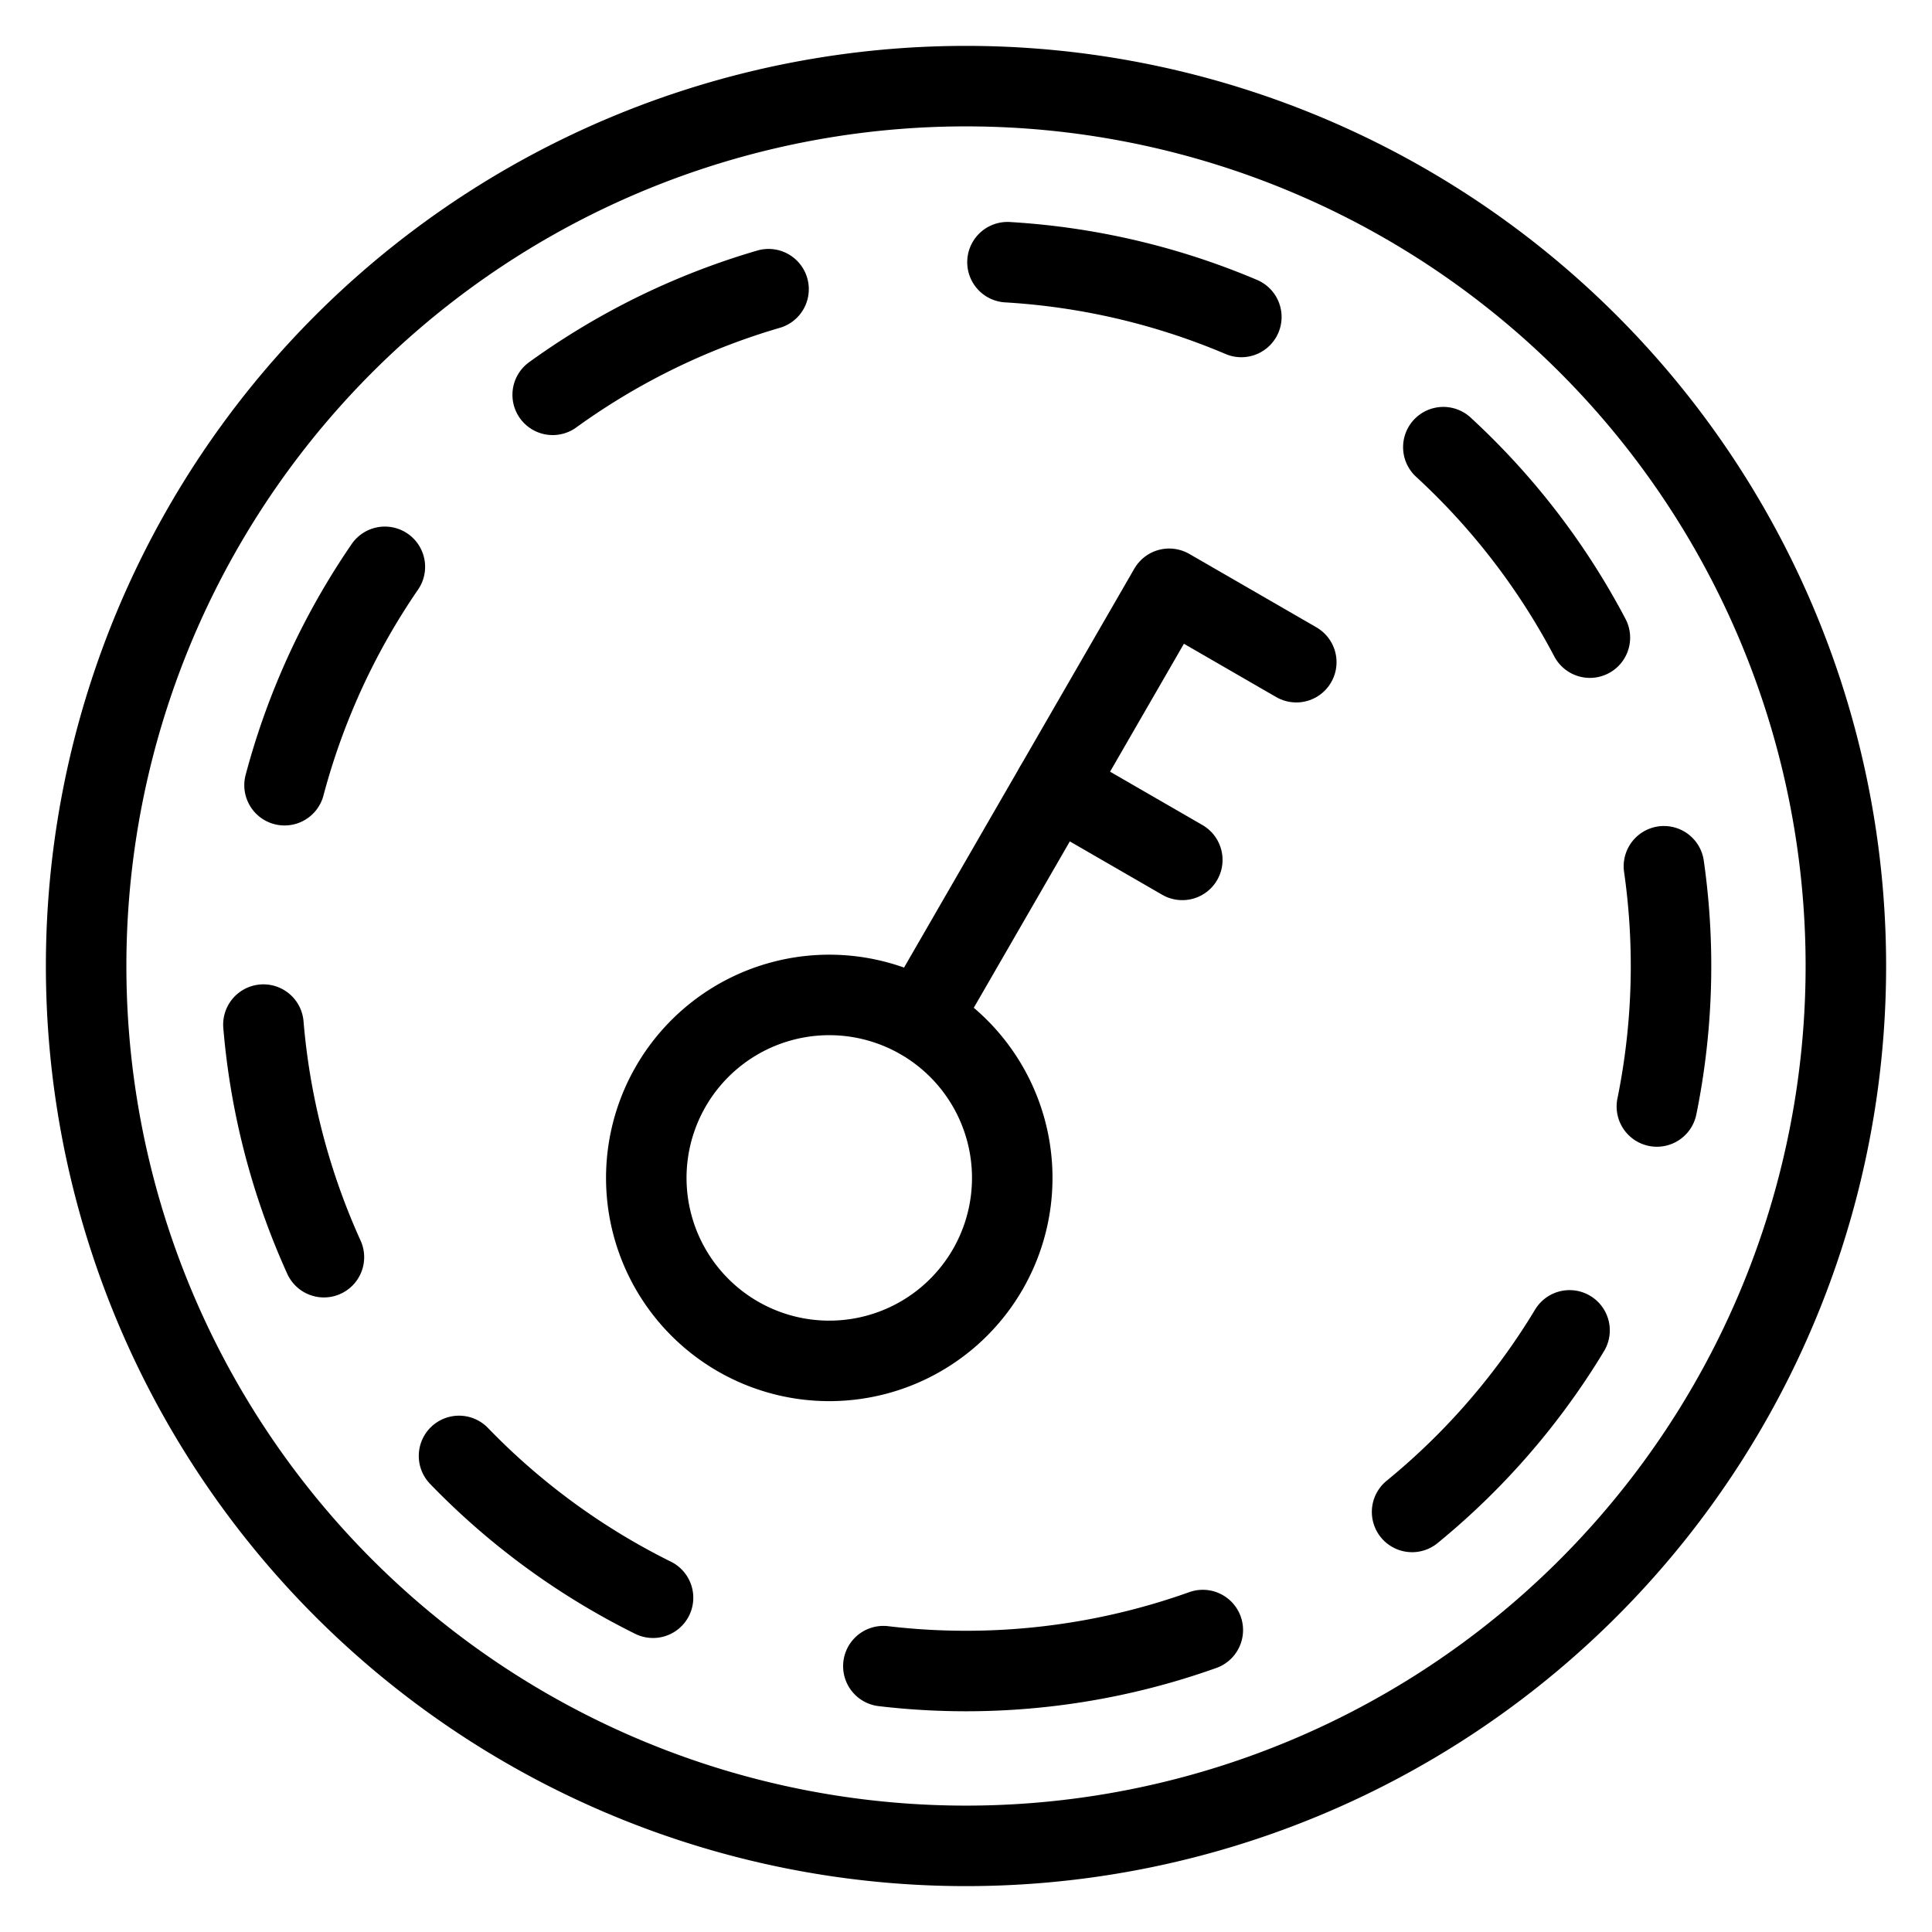 <svg xmlns="http://www.w3.org/2000/svg" fill="none" viewBox="0 0 24 24"><path stroke="#000000" stroke-linecap="round" stroke-linejoin="round" stroke-miterlimit="10" d="m11.438 12.66 3.086 -5.346 1.579 0.912" stroke-width="1"></path><path stroke="#000000" d="M9.165 16.601a2.273 2.273 0 1 0 2.273 -3.937 2.273 2.273 0 1 0 -2.273 3.937" stroke-width="1"></path><path stroke="#000000" d="M12 22.93a10.93 10.93 0 1 0 0 -21.86 10.93 10.93 0 1 0 0 21.86" stroke-width="1"></path><path stroke="#000000" stroke-dasharray="3 3" stroke-linecap="round" d="M12 20.758a8.758 8.758 0 1 0 0 -17.516 8.758 8.758 0 1 0 0 17.516" stroke-width="1"></path><path stroke="#000000" stroke-linecap="round" d="m13.108 9.77 1.579 0.912" stroke-width="1"></path></svg>